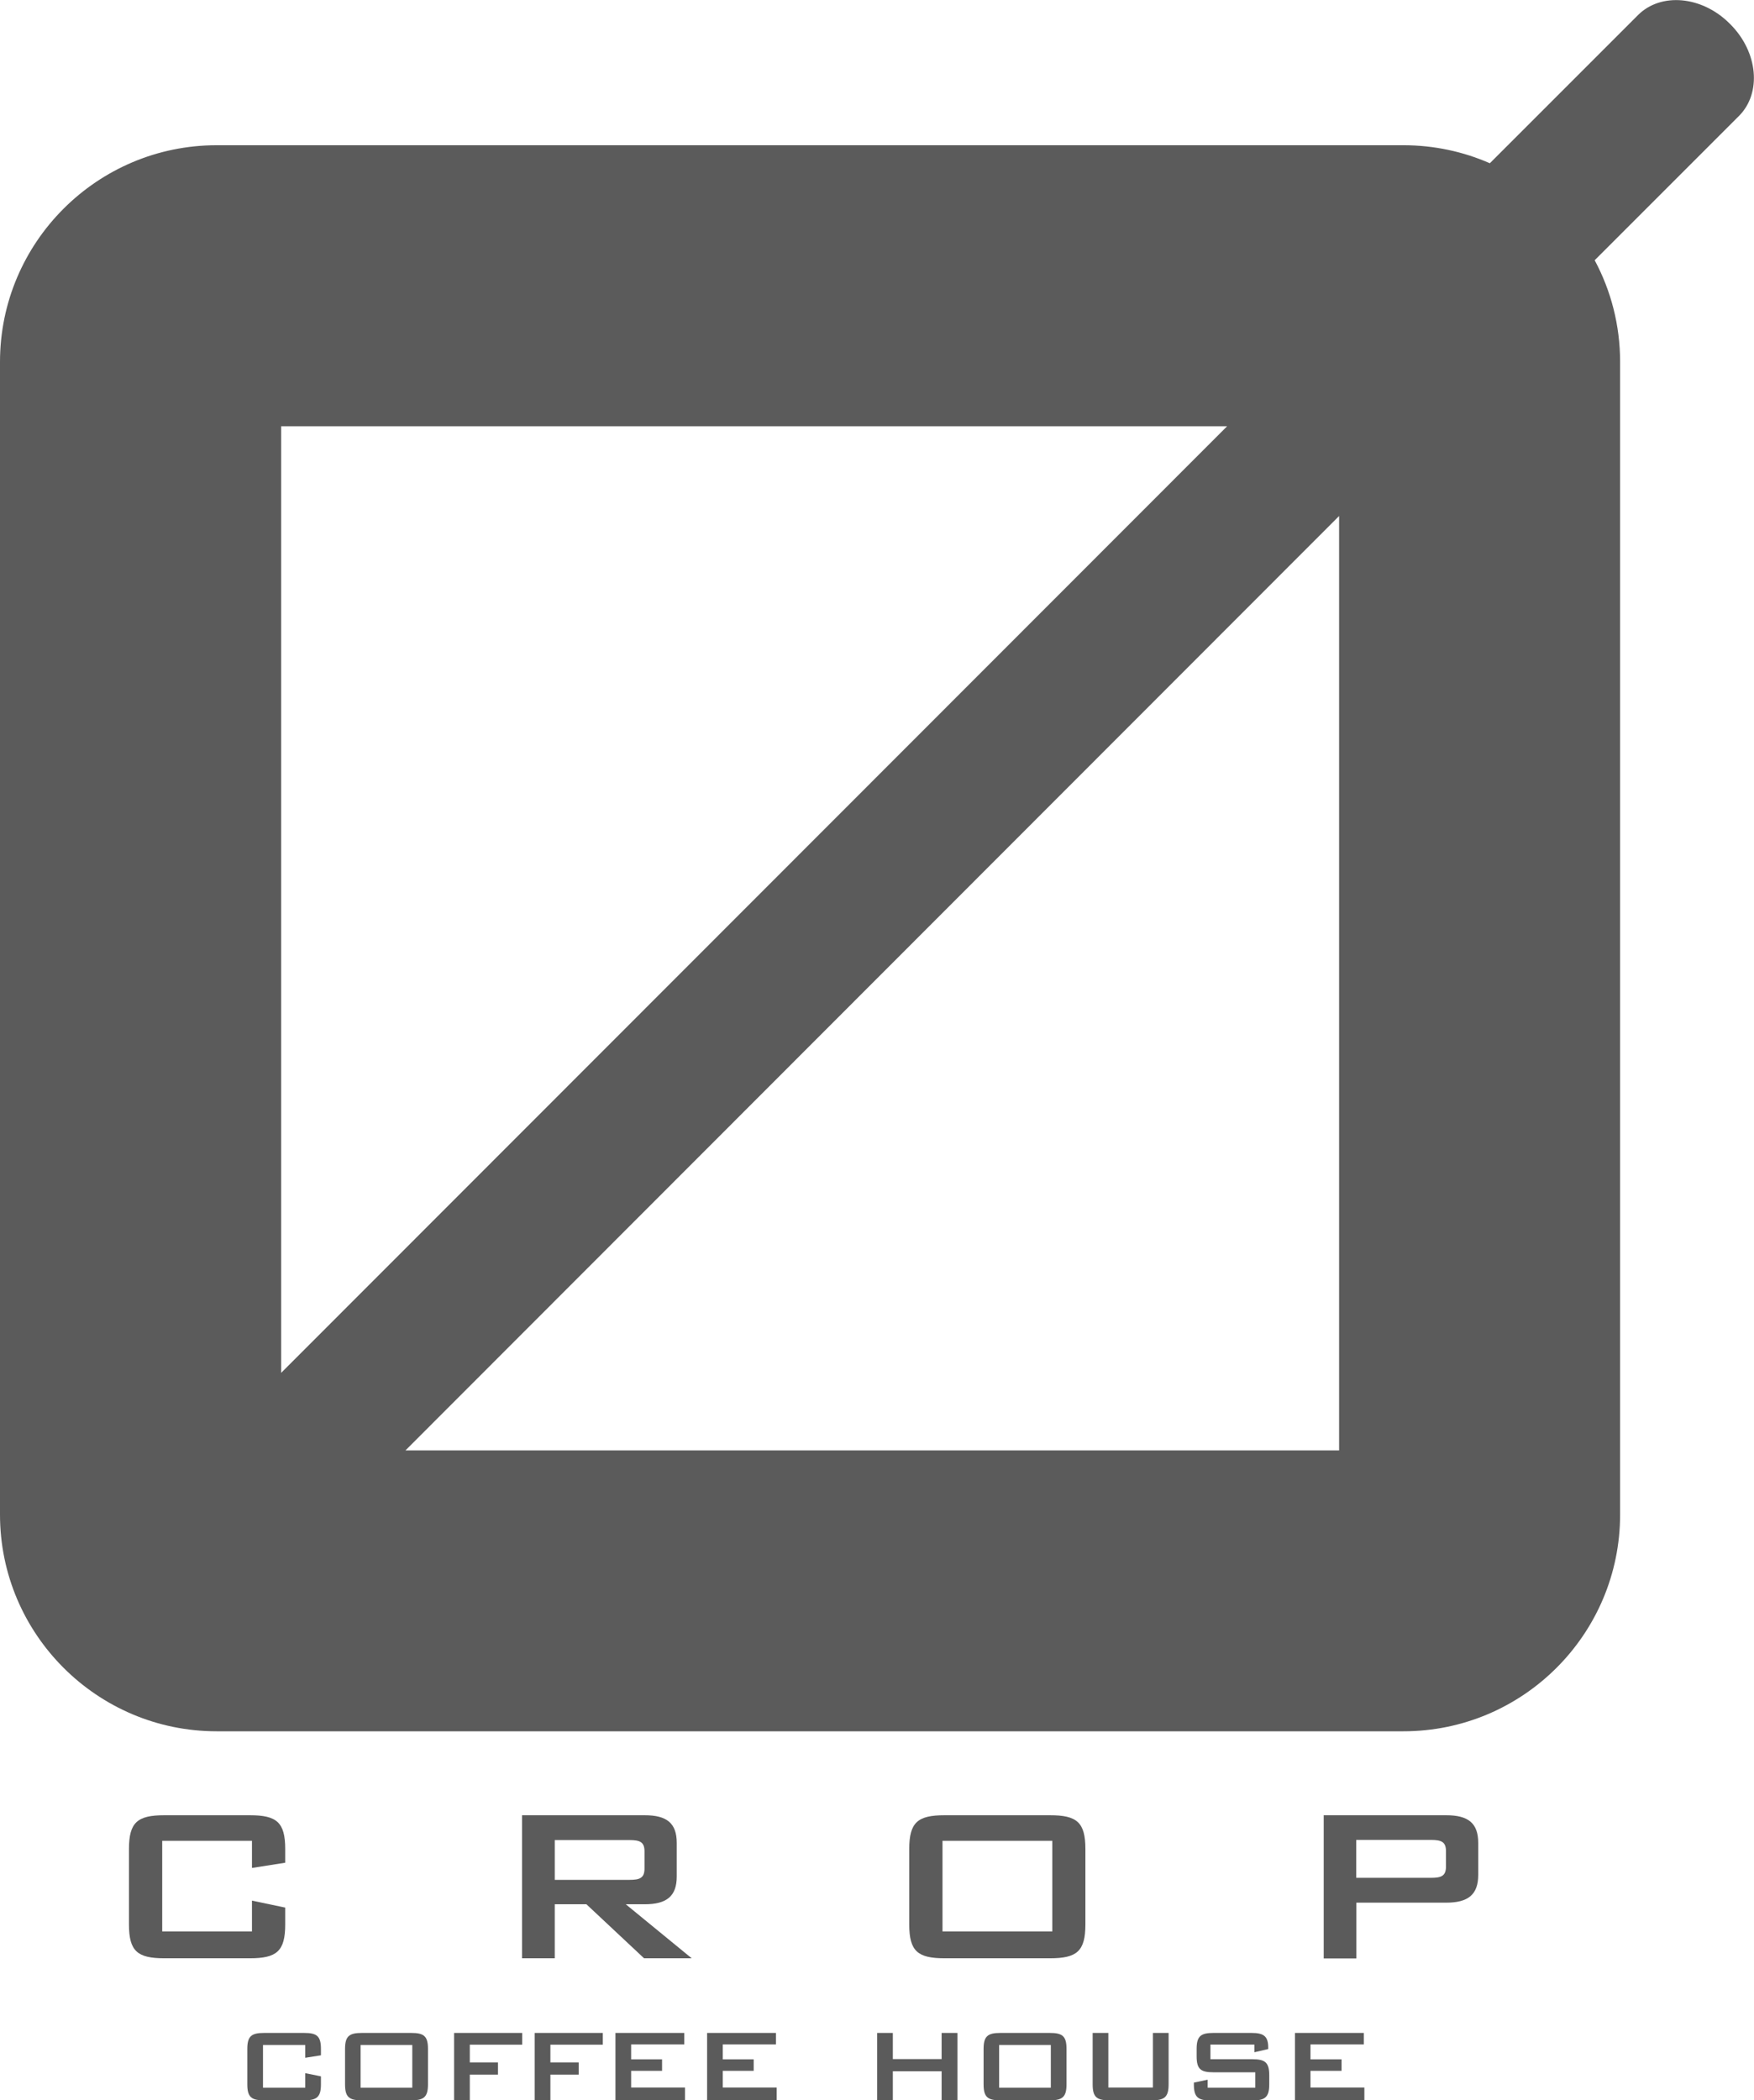 <?xml version="1.0" encoding="UTF-8"?>
<svg id="Layer_2" data-name="Layer 2" xmlns="http://www.w3.org/2000/svg" viewBox="0 0 120.78 144.61">
  <defs>
    <style>
      .cls-1 {
        fill: #5b5b5b;
      }
    </style>
  </defs>
  <g id="Layer_1-2" data-name="Layer 1">
    <g>
      <g>
        <path class="cls-1" d="M11.17,126.75v6.24h6.18v-2.12l2.29,.48v1.16c0,1.85-.59,2.33-2.44,2.33h-5.88c-1.85,0-2.44-.48-2.44-2.33v-5.19c0-1.85,.59-2.33,2.44-2.33h5.88c1.85,0,2.44,.48,2.44,2.33v.94l-2.29,.36v-1.87h-6.18Z"/>
        <path class="cls-1" d="M35.95,124.99h8.44c1.51,0,2.21,.53,2.21,1.91v2.31c0,1.37-.71,1.91-2.21,1.91h-1.3l4.54,3.72h-3.28l-3.97-3.72h-2.18v3.72h-2.25v-9.85Zm2.25,1.7v2.75h5.15c.71,0,1.03-.13,1.03-.78v-1.18c0-.65-.32-.78-1.03-.78h-5.15Z"/>
        <path class="cls-1" d="M65.05,124.99h7.25c1.85,0,2.44,.48,2.44,2.33v5.19c0,1.85-.59,2.33-2.44,2.33h-7.25c-1.85,0-2.44-.48-2.44-2.33v-5.19c0-1.85,.59-2.33,2.44-2.33m7.41,1.76h-7.56v6.24h7.56v-6.24Z"/>
        <path class="cls-1" d="M91.14,124.99h8.44c1.51,0,2.21,.53,2.21,1.91v2.2c0,1.37-.71,1.91-2.21,1.91h-6.18v3.84h-2.25v-9.85Zm2.25,1.7v2.61h5.15c.71,0,1.03-.13,1.03-.78v-1.05c0-.65-.32-.78-1.03-.78h-5.15Z"/>
        <path class="cls-1" d="M18.11,140.81v2.94h2.91v-1l1.08,.22v.55c0,.87-.28,1.1-1.15,1.1h-2.77c-.87,0-1.15-.22-1.15-1.1v-2.44c0-.87,.28-1.1,1.15-1.1h2.77c.87,0,1.15,.22,1.15,1.1v.44l-1.08,.17v-.88h-2.91Z"/>
        <path class="cls-1" d="M24.91,139.98h3.41c.87,0,1.15,.22,1.15,1.1v2.44c0,.87-.28,1.1-1.15,1.1h-3.41c-.87,0-1.15-.22-1.15-1.1v-2.44c0-.87,.28-1.1,1.15-1.1m3.48,.83h-3.56v2.94h3.56v-2.94Z"/>
        <polygon class="cls-1" points="31.27 139.98 35.96 139.98 35.96 140.79 32.35 140.79 32.35 142.01 34.29 142.01 34.29 142.85 32.35 142.85 32.35 144.61 31.27 144.61 31.27 139.98"/>
        <polygon class="cls-1" points="36.82 139.98 41.51 139.98 41.51 140.79 37.9 140.79 37.9 142.01 39.85 142.01 39.85 142.85 37.9 142.85 37.9 144.61 36.82 144.61 36.82 139.98"/>
        <polygon class="cls-1" points="42.38 139.98 47.12 139.98 47.12 140.77 43.46 140.77 43.46 141.8 45.59 141.8 45.59 142.59 43.46 142.59 43.46 143.74 47.17 143.74 47.17 144.61 42.38 144.61 42.38 139.98"/>
        <polygon class="cls-1" points="48.69 139.98 53.43 139.98 53.43 140.77 49.77 140.77 49.77 141.8 51.9 141.8 51.9 142.59 49.77 142.59 49.77 143.74 53.48 143.74 53.48 144.61 48.69 144.61 48.69 139.98"/>
        <polygon class="cls-1" points="60.4 139.98 61.48 139.98 61.48 141.78 64.84 141.78 64.84 139.98 65.93 139.98 65.93 144.61 64.84 144.61 64.84 142.62 61.48 142.62 61.48 144.61 60.4 144.61 60.4 139.98"/>
        <path class="cls-1" d="M68.88,139.98h3.41c.87,0,1.15,.22,1.15,1.1v2.44c0,.87-.28,1.1-1.15,1.1h-3.41c-.87,0-1.15-.22-1.15-1.1v-2.44c0-.87,.28-1.1,1.15-1.1m3.48,.83h-3.56v2.94h3.56v-2.94Z"/>
        <path class="cls-1" d="M76.32,143.74h3.07v-3.76h1.08v3.54c0,.87-.28,1.1-1.15,1.1h-2.93c-.87,0-1.15-.22-1.15-1.1v-3.54h1.08v3.76Z"/>
        <path class="cls-1" d="M83.35,140.79v1h2.89c.87,0,1.16,.22,1.16,1.1v.64c0,.87-.29,1.1-1.16,1.1h-2.87c-.87,0-1.16-.22-1.16-1.1v-.13l.95-.2v.55h3.28v-1.06h-2.89c-.87,0-1.15-.22-1.15-1.1v-.51c0-.87,.28-1.1,1.15-1.1h2.63c.83,0,1.15,.22,1.15,1.01v.1l-.95,.22v-.53h-3.04Z"/>
        <polygon class="cls-1" points="89.17 139.98 93.91 139.98 93.91 140.77 90.24 140.77 90.24 141.8 92.38 141.8 92.38 142.59 90.24 142.59 90.24 143.74 93.95 143.74 93.95 144.61 89.17 144.61 89.17 139.98"/>
      </g>
      <path class="cls-1" d="M119.16,1.68l-.06-.06c-1.9-1.9-4.73-2.16-6.31-.58l-10.2,10.2c-1.83-.8-3.84-1.24-5.95-1.24H14.92C6.69,10,0,16.69,0,24.92V104.29c0,8.23,6.69,14.92,14.92,14.92H96.64c8.23,0,14.92-6.69,14.92-14.92V24.92c0-2.53-.63-4.91-1.75-7l9.93-9.93c1.58-1.58,1.32-4.4-.58-6.31m-34.67,27.68L19.36,94.53V29.35H84.49Zm7.72,70.51H27.92L92.21,35.53V99.86Z"/>
    </g>
  </g>
</svg>